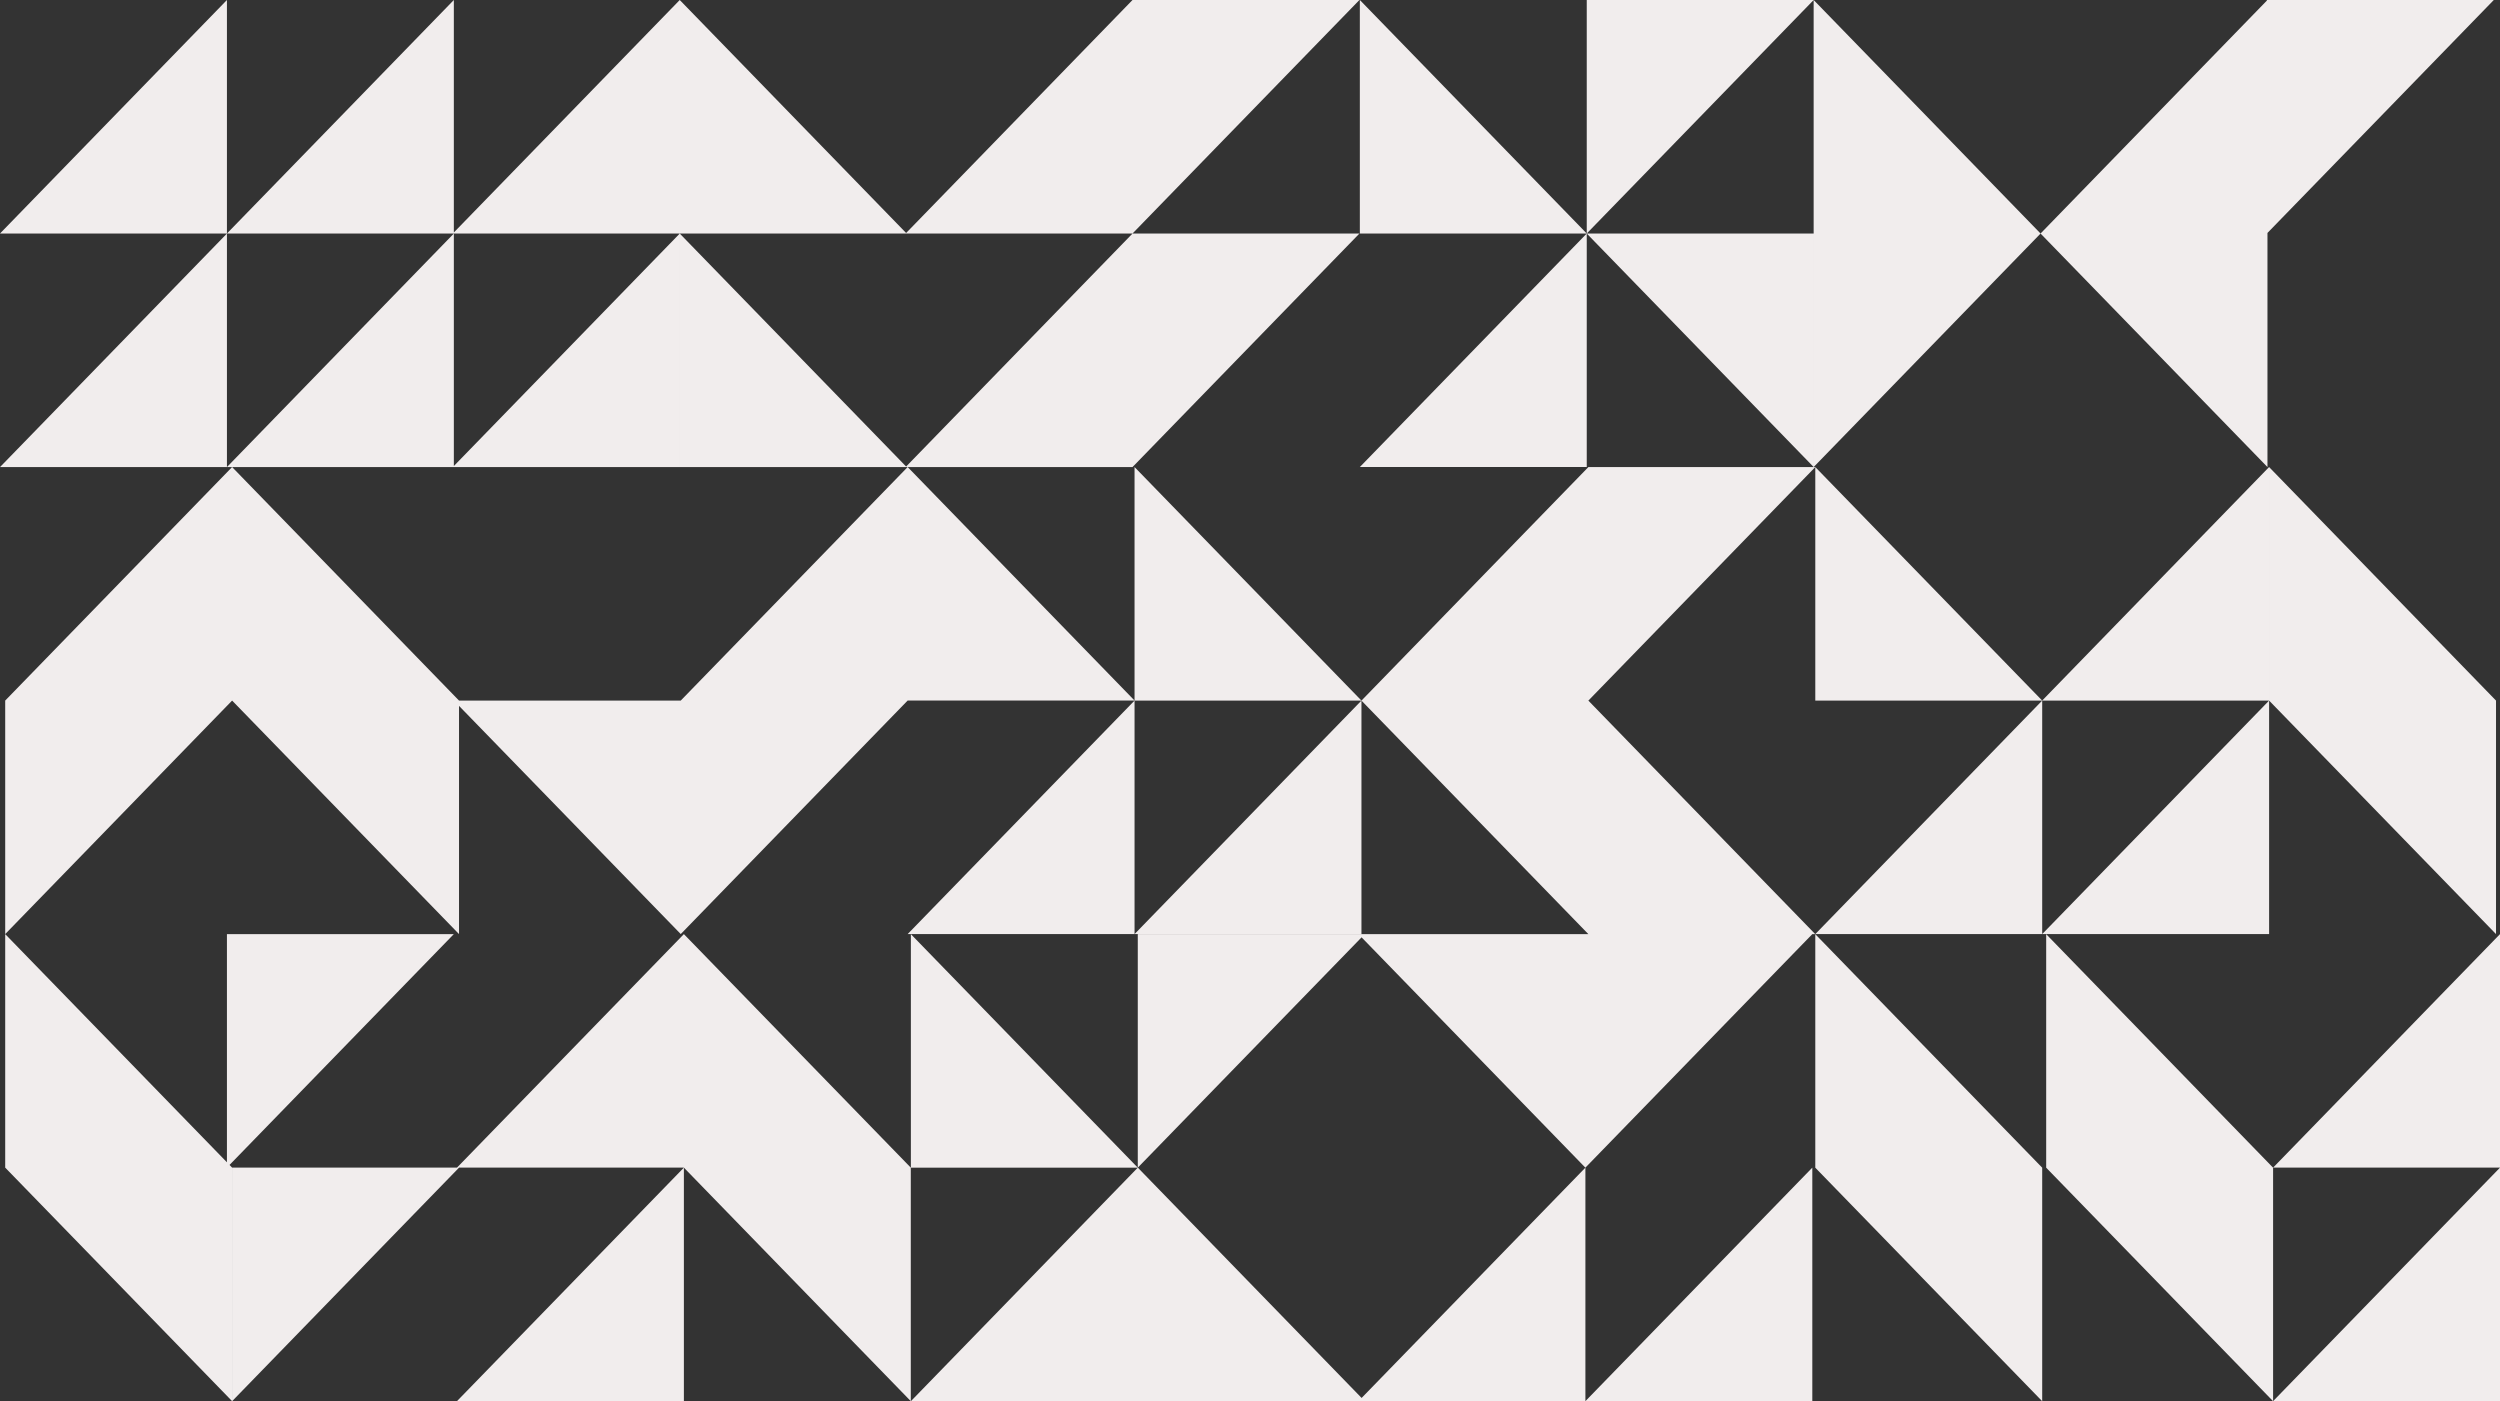 <svg id="Layer_1" data-name="Layer 1" xmlns="http://www.w3.org/2000/svg" viewBox="-0.01 0 820.72 460"><rect x="-0.01" y="0" width="820.72" height="460" fill="#333333" stroke="none"/>   <defs>     <style>       .cls-1 {         fill: #f1eded;         fill-rule: evenodd;       }     </style>   </defs>   <path class="cls-1" d="M371.78,0h74.49s-74.49,76.66-74.49,76.66h0s-74.16,0-74.16,0h0s-74.49,0-74.49,0h0s-74.16,0-74.16,0h-.33s0,0,0,0h-74.16,0s-74.49,0-74.49,0L74.49,0v76.66L148.98,0v76.32L223.14,0h0s0,0,0,0l74.32,76.49L371.78,0h0ZM76.19,153.33H0l74.49-76.66v76.66l74.49-76.66v76.32l74.16-76.32v76.66H76.19ZM297.96,153.33h0s-74.49,76.66-74.49,76.66h-72.79l-74.49-76.66h0s0,0,0,0h0L1.7,229.99h74.49s0,0,0,0h0s-74.49,0-74.49,0v76.66s74.49-76.66,74.49-76.66l74.49,76.66v-74.92l72.79,74.91h0s0,0,0,0h0s74.49-76.66,74.49-76.66h74.49l-74.49-76.66h0ZM297.96,153.33h73.82s74.49-76.66,74.49-76.66h-74.49s-74.32,76.49-74.32,76.49l-74.32-76.49v76.66h74.15s.67,0,.67,0ZM820.71,383.32h-74.49l74.49-76.66v76.66ZM521.43,306.66l-74.49-76.66,74.49-76.66h0s73.96,0,73.96,0h.53l-74.49,76.66h0s74.49,76.67,74.49,76.67h-.98l-74.49,76.66-73.47-75.61-73.47,75.61h0s-74.49,0-74.49,0v-76.66l74.49,76.66v-76.66h147.91,0ZM670.42,229.99v76.66h-74.49l74.49-76.66ZM670.42,229.99h-74.49v-76.66l74.49,76.66ZM520.9,76.66h74.49v76.66l-74.49-76.66v76.66h-74.49l74.49-76.66h0ZM520.9,76.66h-74.49V0l74.49,76.66ZM372.45,229.99l-74.49,76.66h148.98v-76.66h0l-74.49-76.66v76.66ZM372.45,229.99v76.66s74.49-76.66,74.49-76.66h-74.49ZM669.88,76.67l-74.49,76.66V0l74.49,76.66L744.18.19V0h74.49s-74.3,76.47-74.3,76.47v76.86l-74.49-76.66ZM746.22,459.98h74.49v-76.66l-74.49,76.66v-76.64h0l-74.49-76.66v76.66h0l74.49,76.66h0ZM373.52,459.98h221.43v-76.66l-74.49,76.66v-76.66l-73.47,75.61-73.47-75.61h0s0,0,0,0l-74.49,76.66h74.49ZM670.42,229.99h74.49l-74.49,76.66h74.49v-153.33l-74.49,76.66ZM224.5,459.98h-74.49l74.49-76.66v76.66ZM148.98,306.66h-74.49v74.91L1.7,306.66v76.66h0l74.49,76.66v-76.66h0l-.85-.88,73.64-75.79ZM520.9,0h74.49s-74.49,76.66-74.49,76.66V0ZM670.42,383.34h0s-74.49-76.66-74.49-76.66v76.66h0s74.49,76.66,74.49,76.66v-76.66ZM819.4,229.99h0l-74.49-76.66v76.66h0l74.49,76.66v-76.66ZM76.2,383.32h74.49l-74.49,76.66v-76.66ZM224.5,383.32h-74.49l74.49-76.66h0s0,0,0,0h0s74.49,76.66,74.49,76.66h0v76.66l-74.49-76.66h0Z"/> </svg>